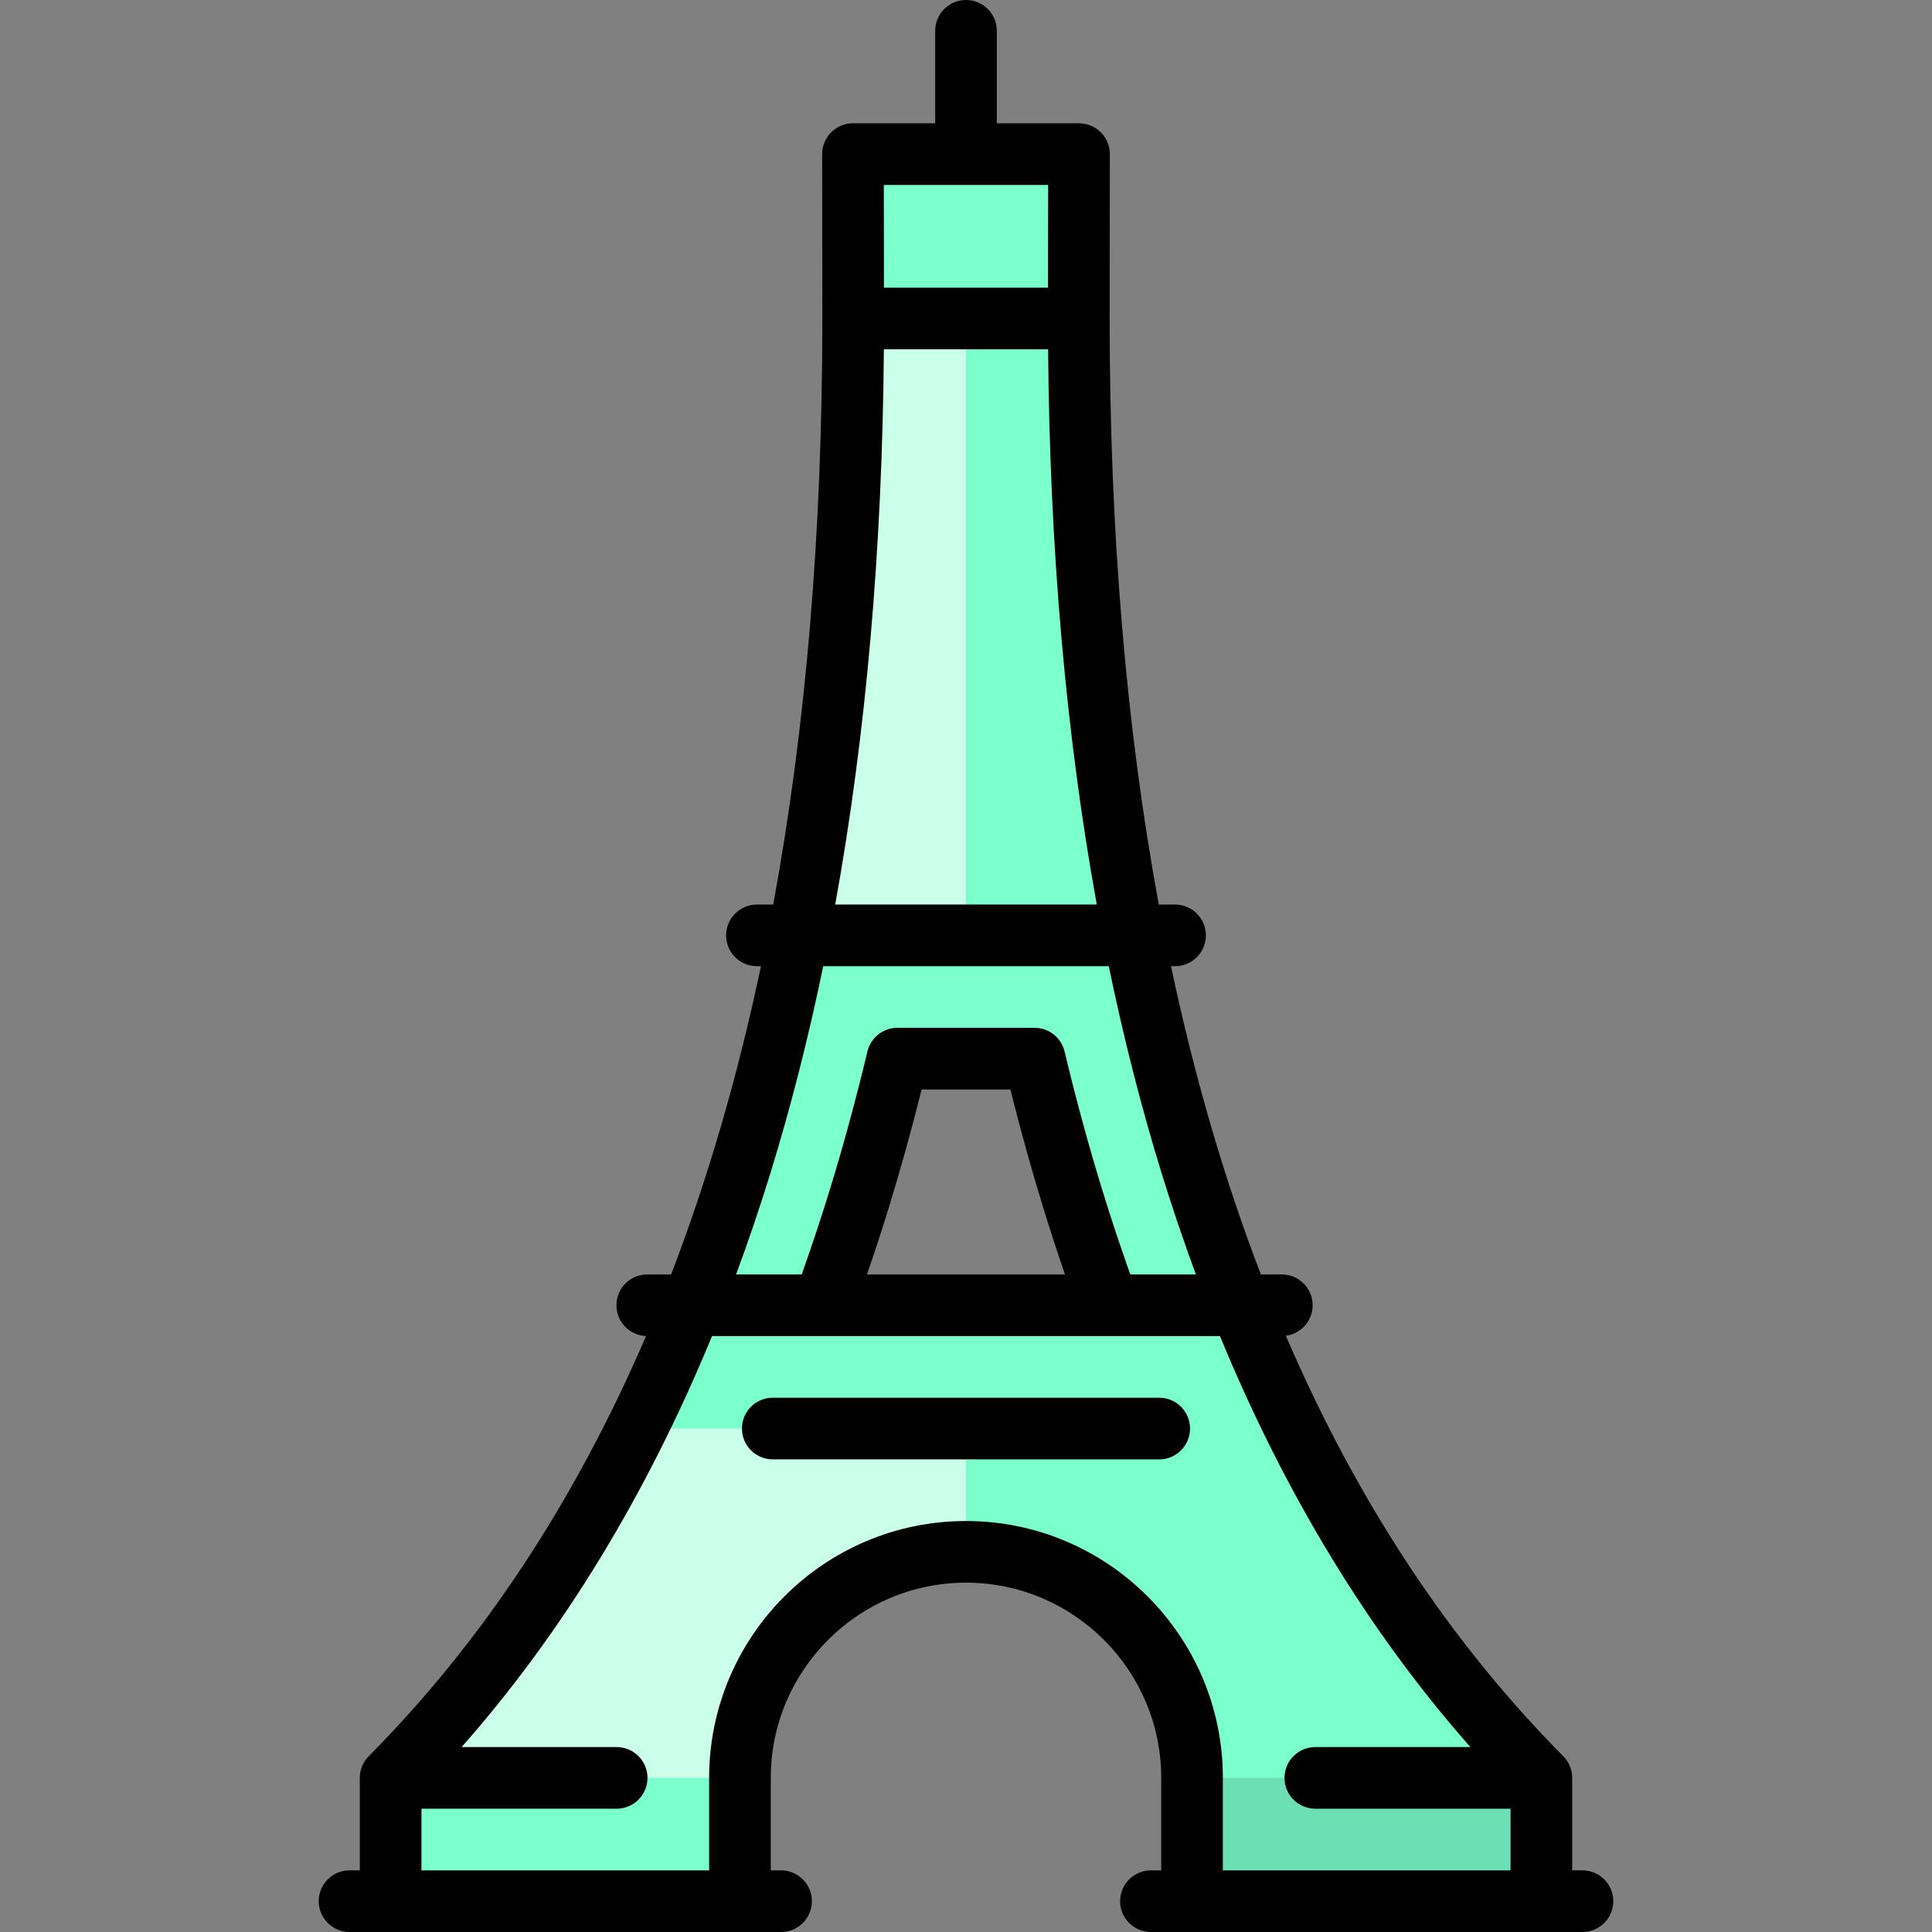<?xml version="1.0" encoding="iso-8859-1"?>
<!-- Uploaded to: SVG Repo, www.svgrepo.com, Generator: SVG Repo Mixer Tools -->
<svg version="1.1" id="Layer_1" xmlns="http://www.w3.org/2000/svg" xmlns:xlink="http://www.w3.org/1999/xlink" 
	 viewBox="0 0 512 512" xml:space="preserve">
<rect x="0" y="0" width="512" height="512" fill="#808080" stroke="none"/>
<polygon style="fill:#6CDFB4;" points="408.474,471.16 408.474,503.834 315.901,495.663 315.898,471.16 362.186,460.268 "/>
<g>
	<polygon style="fill:#7BFFCD;" points="196.093,471.16 196.096,495.663 103.517,503.834 103.517,471.16 149.805,460.268 	"/>
	<path style="fill:#7BFFCD;" d="M343.322,378.583l-109.109-10.891l21.783,43.565c33.088,0,59.902,26.814,59.902,59.902h92.576
		C382.455,444.933,360.814,413.893,343.322,378.583z"/>
</g>
<path style="fill:#CAFFEB;" d="M255.996,411.257c-33.077,0-59.902,26.814-59.902,59.902h-92.576
	c26.019-26.226,47.661-57.267,65.152-92.576l87.327-10.891L255.996,411.257L255.996,411.257z"/>
<g>
	<path style="fill:#7BFFCD;" d="M328.793,345.909l-17.491-10.891l-17.492,10.891h-75.619l-17.497-10.891l-17.497,10.891
		c-4.476,11.262-9.312,22.153-14.529,32.674h174.654C338.105,368.062,333.27,357.171,328.793,345.909z"/>
	<path style="fill:#7BFFCD;" d="M328.793,345.909H293.81c-3.355-9.083-6.491-18.385-9.432-27.904
		c-3.736-12.111-7.134-24.593-10.194-37.444h-36.366c-3.071,12.841-6.469,25.333-10.205,37.444
		c-2.93,9.519-6.077,18.82-9.421,27.904h-34.994c12.013-30.169,21.401-62.941,28.285-98.022l44.513-21.783l44.513,21.783
		C307.403,282.968,316.791,315.74,328.793,345.909z"/>
	<path style="fill:#7BFFCD;" d="M300.512,247.887h-66.296V62.625l51.69,21.783C285.906,143.036,290.666,197.82,300.512,247.887z"/>
</g>
<path style="fill:#CAFFEB;" d="M255.999,62.625v185.262h-44.513c9.857-50.068,14.616-104.851,14.616-163.479L255.999,62.625z"/>
<rect x="226.049" y="40.843" style="fill:#7BFFCD;" width="59.902" height="43.565"/>
<path d="M307.202,370.412H204.796c-4.511,0-8.169,3.657-8.169,8.169s3.657,8.169,8.169,8.169h102.406
	c4.512,0,8.169-3.657,8.169-8.169S311.714,370.412,307.202,370.412z"/>
<path d="M419.369,495.663h-2.723v-24.506c0-0.272-0.014-0.545-0.041-0.814c-0.017-0.179-0.049-0.352-0.078-0.526
	c-0.015-0.088-0.023-0.178-0.04-0.265c-0.041-0.21-0.097-0.414-0.155-0.619c-0.014-0.05-0.024-0.101-0.039-0.152
	c-0.063-0.208-0.139-0.411-0.218-0.612c-0.017-0.046-0.032-0.092-0.05-0.136c-0.078-0.191-0.169-0.375-0.261-0.558
	c-0.027-0.054-0.051-0.111-0.079-0.164c-0.088-0.166-0.187-0.323-0.286-0.481c-0.042-0.068-0.08-0.137-0.124-0.205
	c-0.097-0.146-0.205-0.283-0.31-0.421c-0.056-0.073-0.106-0.148-0.163-0.219c-0.115-0.142-0.241-0.273-0.366-0.407
	c-0.053-0.058-0.102-0.119-0.158-0.175c-30.141-30.372-54.663-67.574-73.513-111.406c4.004-0.526,7.097-3.944,7.097-8.09
	c0-4.511-3.656-8.169-8.169-8.169h-5.546c-9.691-25.204-17.63-52.446-23.814-81.685h1.07c4.512,0,8.168-3.657,8.168-8.169
	c0-4.511-3.656-8.169-8.168-8.169h-4.313c-8.667-46.92-13.021-98.728-13.021-155.299l0.052-43.565
	c0.002-2.167-0.857-4.248-2.388-5.782c-1.532-1.534-3.612-2.396-5.78-2.396h-21.783V8.169c0-4.511-3.656-8.169-8.169-8.169
	c-4.511,0-8.169,3.657-8.169,8.169v24.506h-21.783c-2.168,0-4.247,0.863-5.78,2.396c-1.532,1.535-2.392,3.614-2.388,5.782
	l0.051,43.556c0,56.574-4.353,108.385-13.022,155.308h-4.312c-4.511,0-8.169,3.657-8.169,8.169c0,4.511,3.657,8.169,8.169,8.169
	h1.07c-6.184,29.239-14.123,56.481-23.814,81.685h-6.32c-4.511,0-8.169,3.657-8.169,8.169c0,4.402,3.485,7.981,7.846,8.152
	c-18.84,43.786-43.34,80.954-73.448,111.304c-1.49,1.479-2.412,3.529-2.412,5.794c0,0.022,0.003,0.042,0.003,0.063v24.442H92.63
	c-4.511,0-8.169,3.657-8.169,8.169c0,4.511,3.657,8.168,8.169,8.168h114.359c4.511,0,8.169-3.657,8.169-8.168
	c0-4.511-3.657-8.169-8.169-8.169h-2.723v-24.506c0-28.526,23.208-51.734,51.734-51.734s51.734,23.208,51.734,51.734v24.506h-2.723
	c-4.512,0-8.169,3.657-8.169,8.169c0,4.511,3.656,8.168,8.169,8.168H419.37c4.512,0,8.168-3.657,8.168-8.168
	C427.539,499.32,423.88,495.663,419.369,495.663z M277.772,49.011l-0.033,27.228h-43.482l-0.033-27.228H277.772z M234.236,92.576
	h43.525c0.403,52.855,4.725,102.07,12.899,147.14h-69.321C229.51,194.649,233.833,145.433,234.236,92.576z M204.2,310.786
	c5.371-17.427,10.022-35.69,13.963-54.732h75.673c3.941,19.042,8.591,37.305,13.963,54.732c2.838,9.209,5.887,18.189,9.128,26.953
	h-17.383c-2.58-7.239-5.051-14.658-7.358-22.142c-3.657-11.867-7.042-24.293-10.059-36.934c-0.878-3.677-4.164-6.272-7.945-6.272
	l-36.364-0.001c-3.78,0-7.067,2.595-7.945,6.272c-3.013,12.626-6.398,25.052-10.059,36.935c-2.306,7.483-4.777,14.902-7.357,22.141
	h-17.383C198.313,328.974,201.361,319.994,204.2,310.786z M282.238,337.738h-52.478c1.966-5.709,3.868-11.498,5.665-17.329
	c3.156-10.241,6.111-20.872,8.807-31.682l23.535,0.001c2.699,10.819,5.653,21.449,8.808,31.68
	C278.371,326.239,280.271,332.028,282.238,337.738z M255.999,403.087c-37.534,0-68.071,30.537-68.071,68.071v24.506h-76.239v-16.337
	h51.734c4.511,0,8.169-3.657,8.169-8.168c0-4.511-3.657-8.169-8.169-8.169h-41.089c26.832-30.414,49.042-66.876,66.361-108.913
	h105.04c0.026,0,0.051,0.005,0.076,0.005c0.045,0,0.089-0.005,0.134-0.005h29.358c17.319,42.037,39.528,78.499,66.361,108.913
	h-41.089c-4.512,0-8.169,3.657-8.169,8.169c0,4.511,3.656,8.168,8.169,8.168h51.734v16.337H324.07v-24.506
	C324.07,433.623,293.534,403.087,255.999,403.087z"/>
</svg>